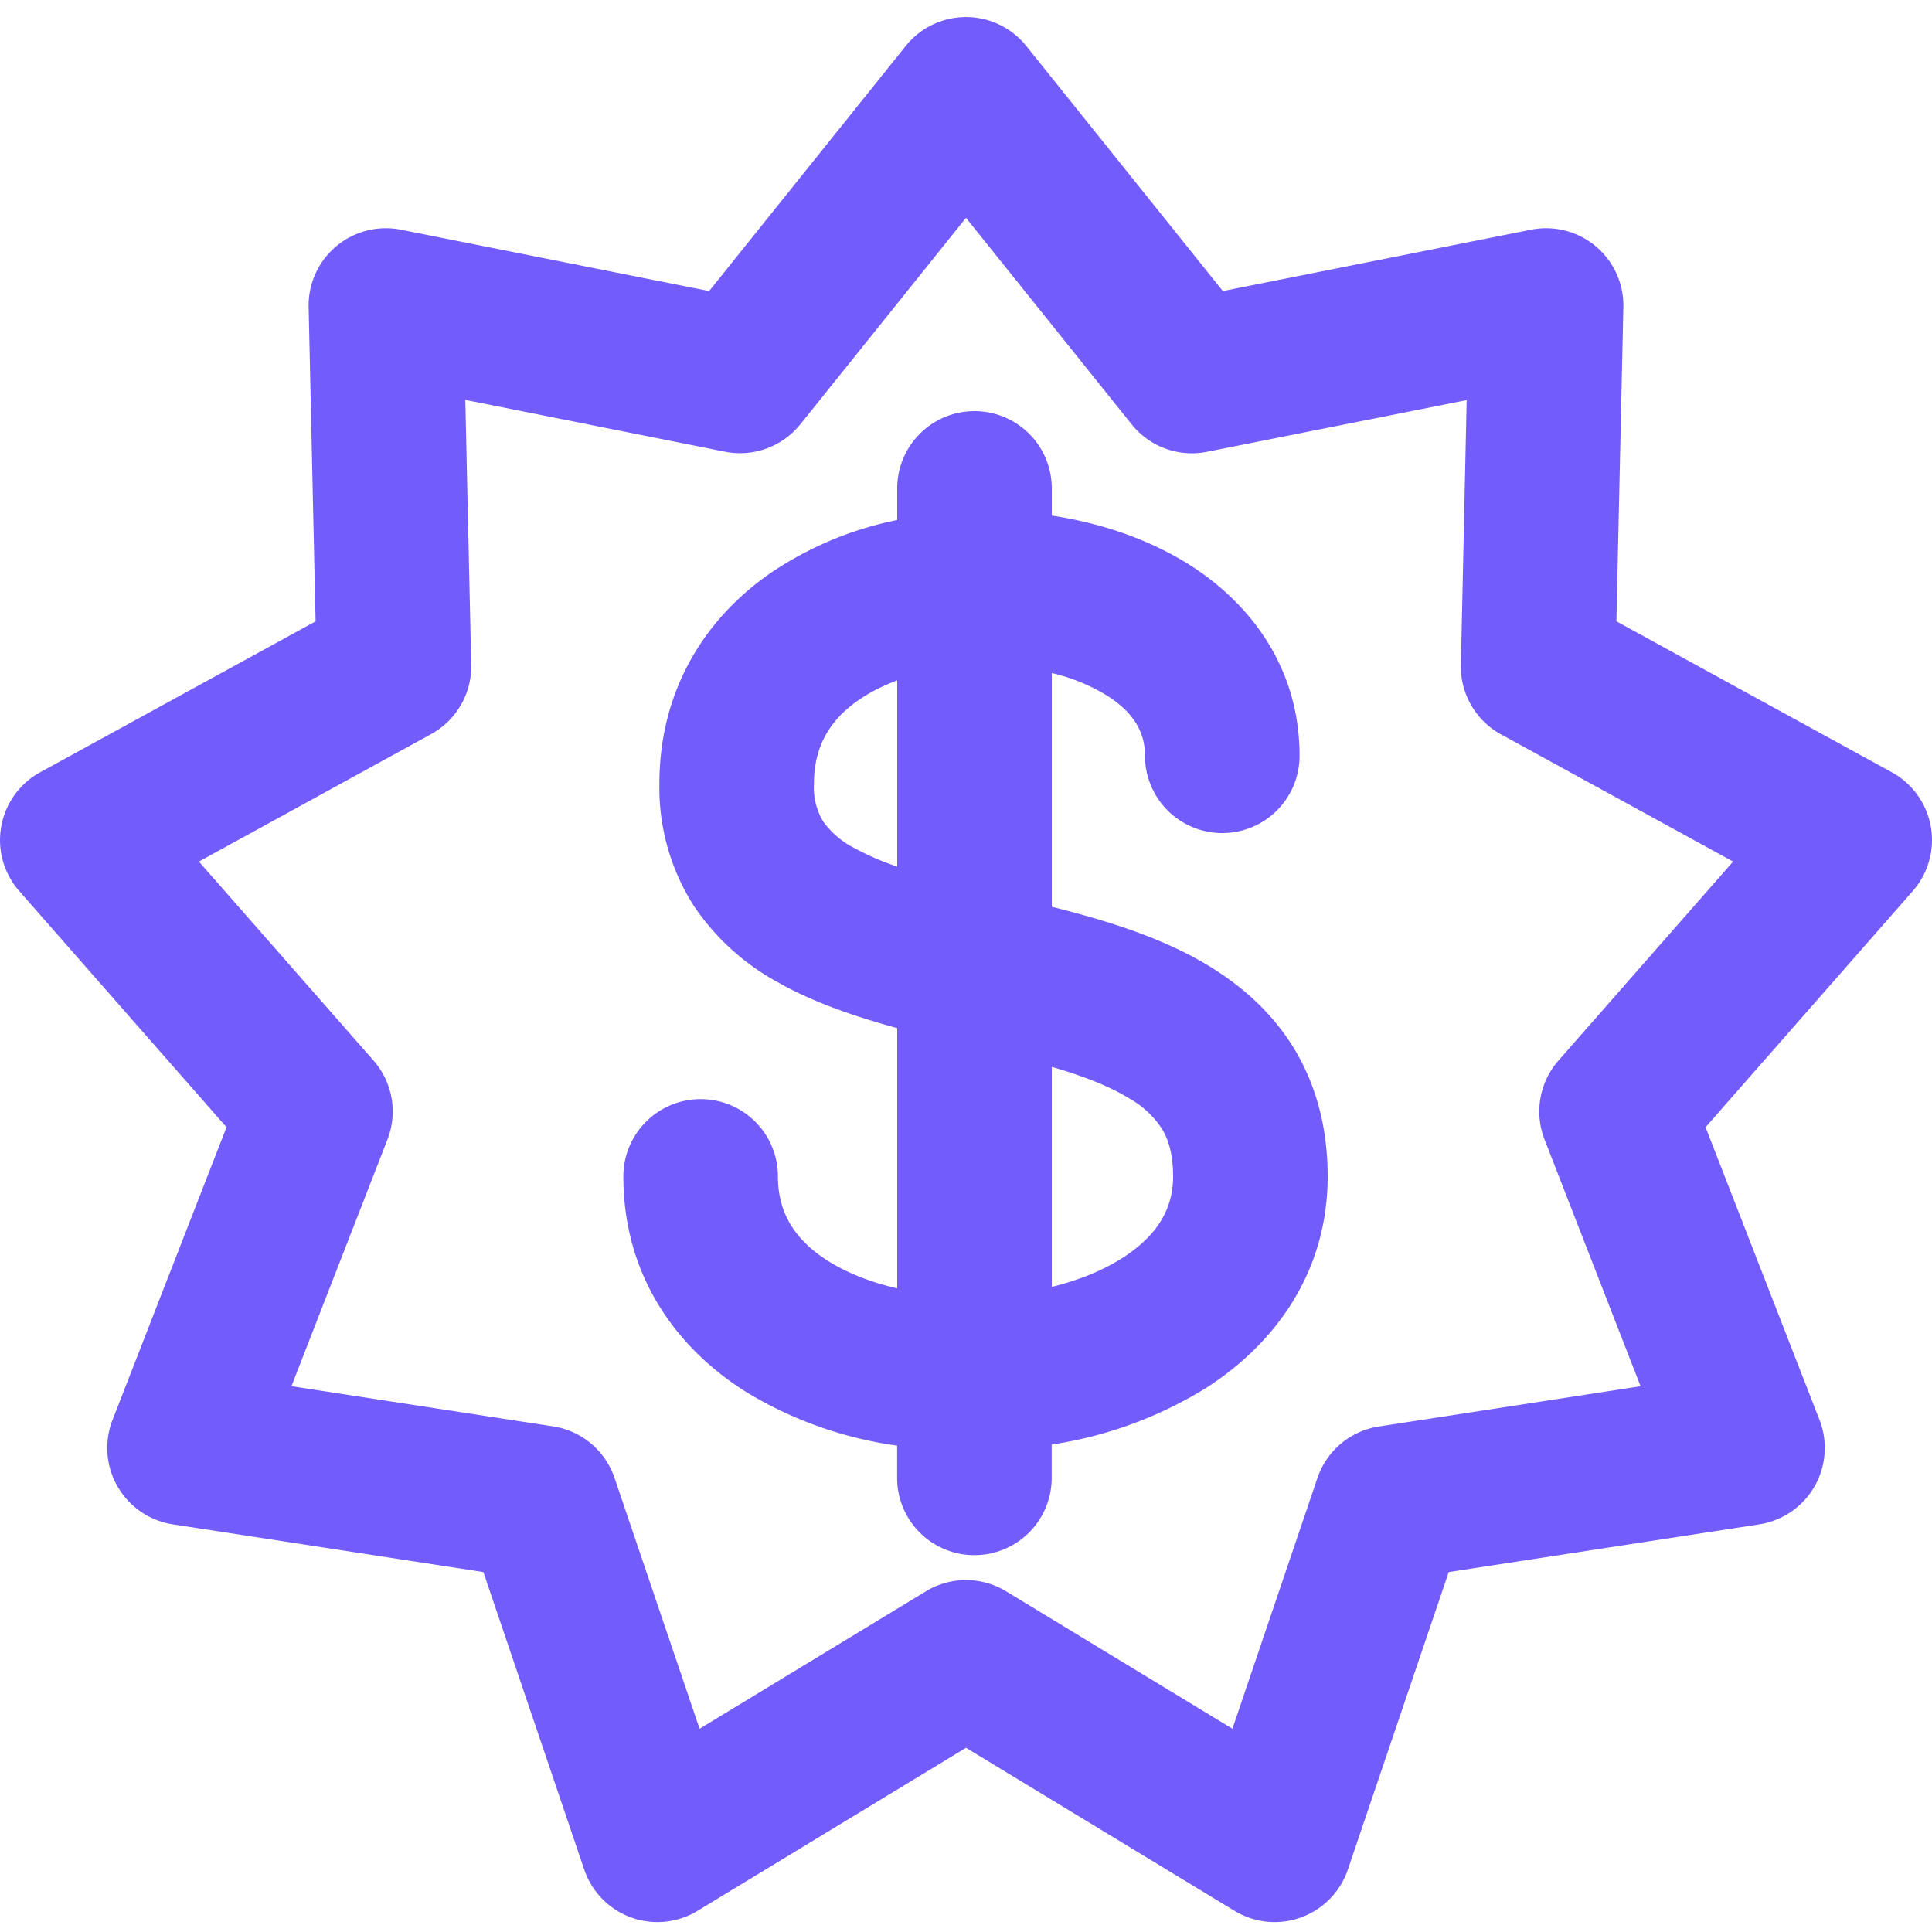 <svg fill="#735cfc" xmlns="http://www.w3.org/2000/svg" width="20" height="20" viewBox="0 0 20 20"><g fill-rule="evenodd" clip-rule="evenodd"><path d="M10.088 4.256a.8.8 0 0 1 .8.8v.281c.498.076.984.237 1.402.495.649.403 1.163 1.074 1.163 1.992a.8.8 0 1 1-1.6 0c0-.241-.113-.45-.407-.632a1.96 1.96 0 0 0-.558-.225v2.42c.545.136 1.148.317 1.644.623.33.204.643.477.87.854.228.381.342.822.342 1.314 0 .998-.55 1.735-1.257 2.189a4.234 4.234 0 0 1-1.6.587v.345a.8.8 0 1 1-1.6 0v-.334a4.08 4.08 0 0 1-1.574-.562c-.722-.458-1.26-1.208-1.26-2.225a.8.8 0 0 1 1.6 0c0 .375.172.655.517.874.196.124.442.222.718.285v-2.694c-.42-.115-.853-.26-1.222-.467a2.478 2.478 0 0 1-.88-.793 2.27 2.27 0 0 1-.36-1.269c0-.962.464-1.694 1.122-2.162a3.6 3.6 0 0 1 1.34-.569v-.327a.8.8 0 0 1 .8-.8Zm-1.213 3c.118-.083.257-.155.413-.213v1.928a2.72 2.72 0 0 1-.44-.19.895.895 0 0 1-.325-.275.679.679 0 0 1-.097-.392c0-.388.165-.656.449-.858Zm2.013 6.066v-2.278c.323.095.592.197.806.329a.962.962 0 0 1 .336.315c.062.103.114.252.114.49 0 .334-.162.611-.521.842-.202.13-.454.233-.735.302Z"></path><path d="M10.624.476a.8.8 0 0 0-1.248 0L7.341 3.013l-3.19-.635a.8.8 0 0 0-.956.802l.072 3.252L.415 7.995A.8.8 0 0 0 .2 9.225l2.145 2.444-1.18 3.03a.8.8 0 0 0 .624 1.081l3.215.494 1.044 3.08a.8.8 0 0 0 1.173.427L10 18.093l2.78 1.688a.8.8 0 0 0 1.173-.427l1.044-3.08 3.215-.494a.8.8 0 0 0 .624-1.08l-1.18-3.031 2.145-2.445a.8.8 0 0 0-.216-1.229l-2.852-1.563.072-3.252a.8.8 0 0 0-.956-.802l-3.19.635L10.624.476ZM8.285 4.393 10 2.255l1.715 2.138a.8.8 0 0 0 .78.284l2.688-.535-.06 2.74a.8.8 0 0 0 .415.72l2.403 1.317-1.808 2.06a.8.8 0 0 0-.144.817l.994 2.554-2.709.417a.8.8 0 0 0-.636.533l-.88 2.596-2.343-1.423a.8.8 0 0 0-.83 0l-2.343 1.423-.88-2.596a.8.8 0 0 0-.636-.534l-2.709-.416.994-2.554a.8.8 0 0 0-.144-.817l-1.808-2.06L4.462 7.6a.8.8 0 0 0 .416-.72l-.061-2.74 2.688.536a.8.8 0 0 0 .78-.284Z"></path></g></svg>